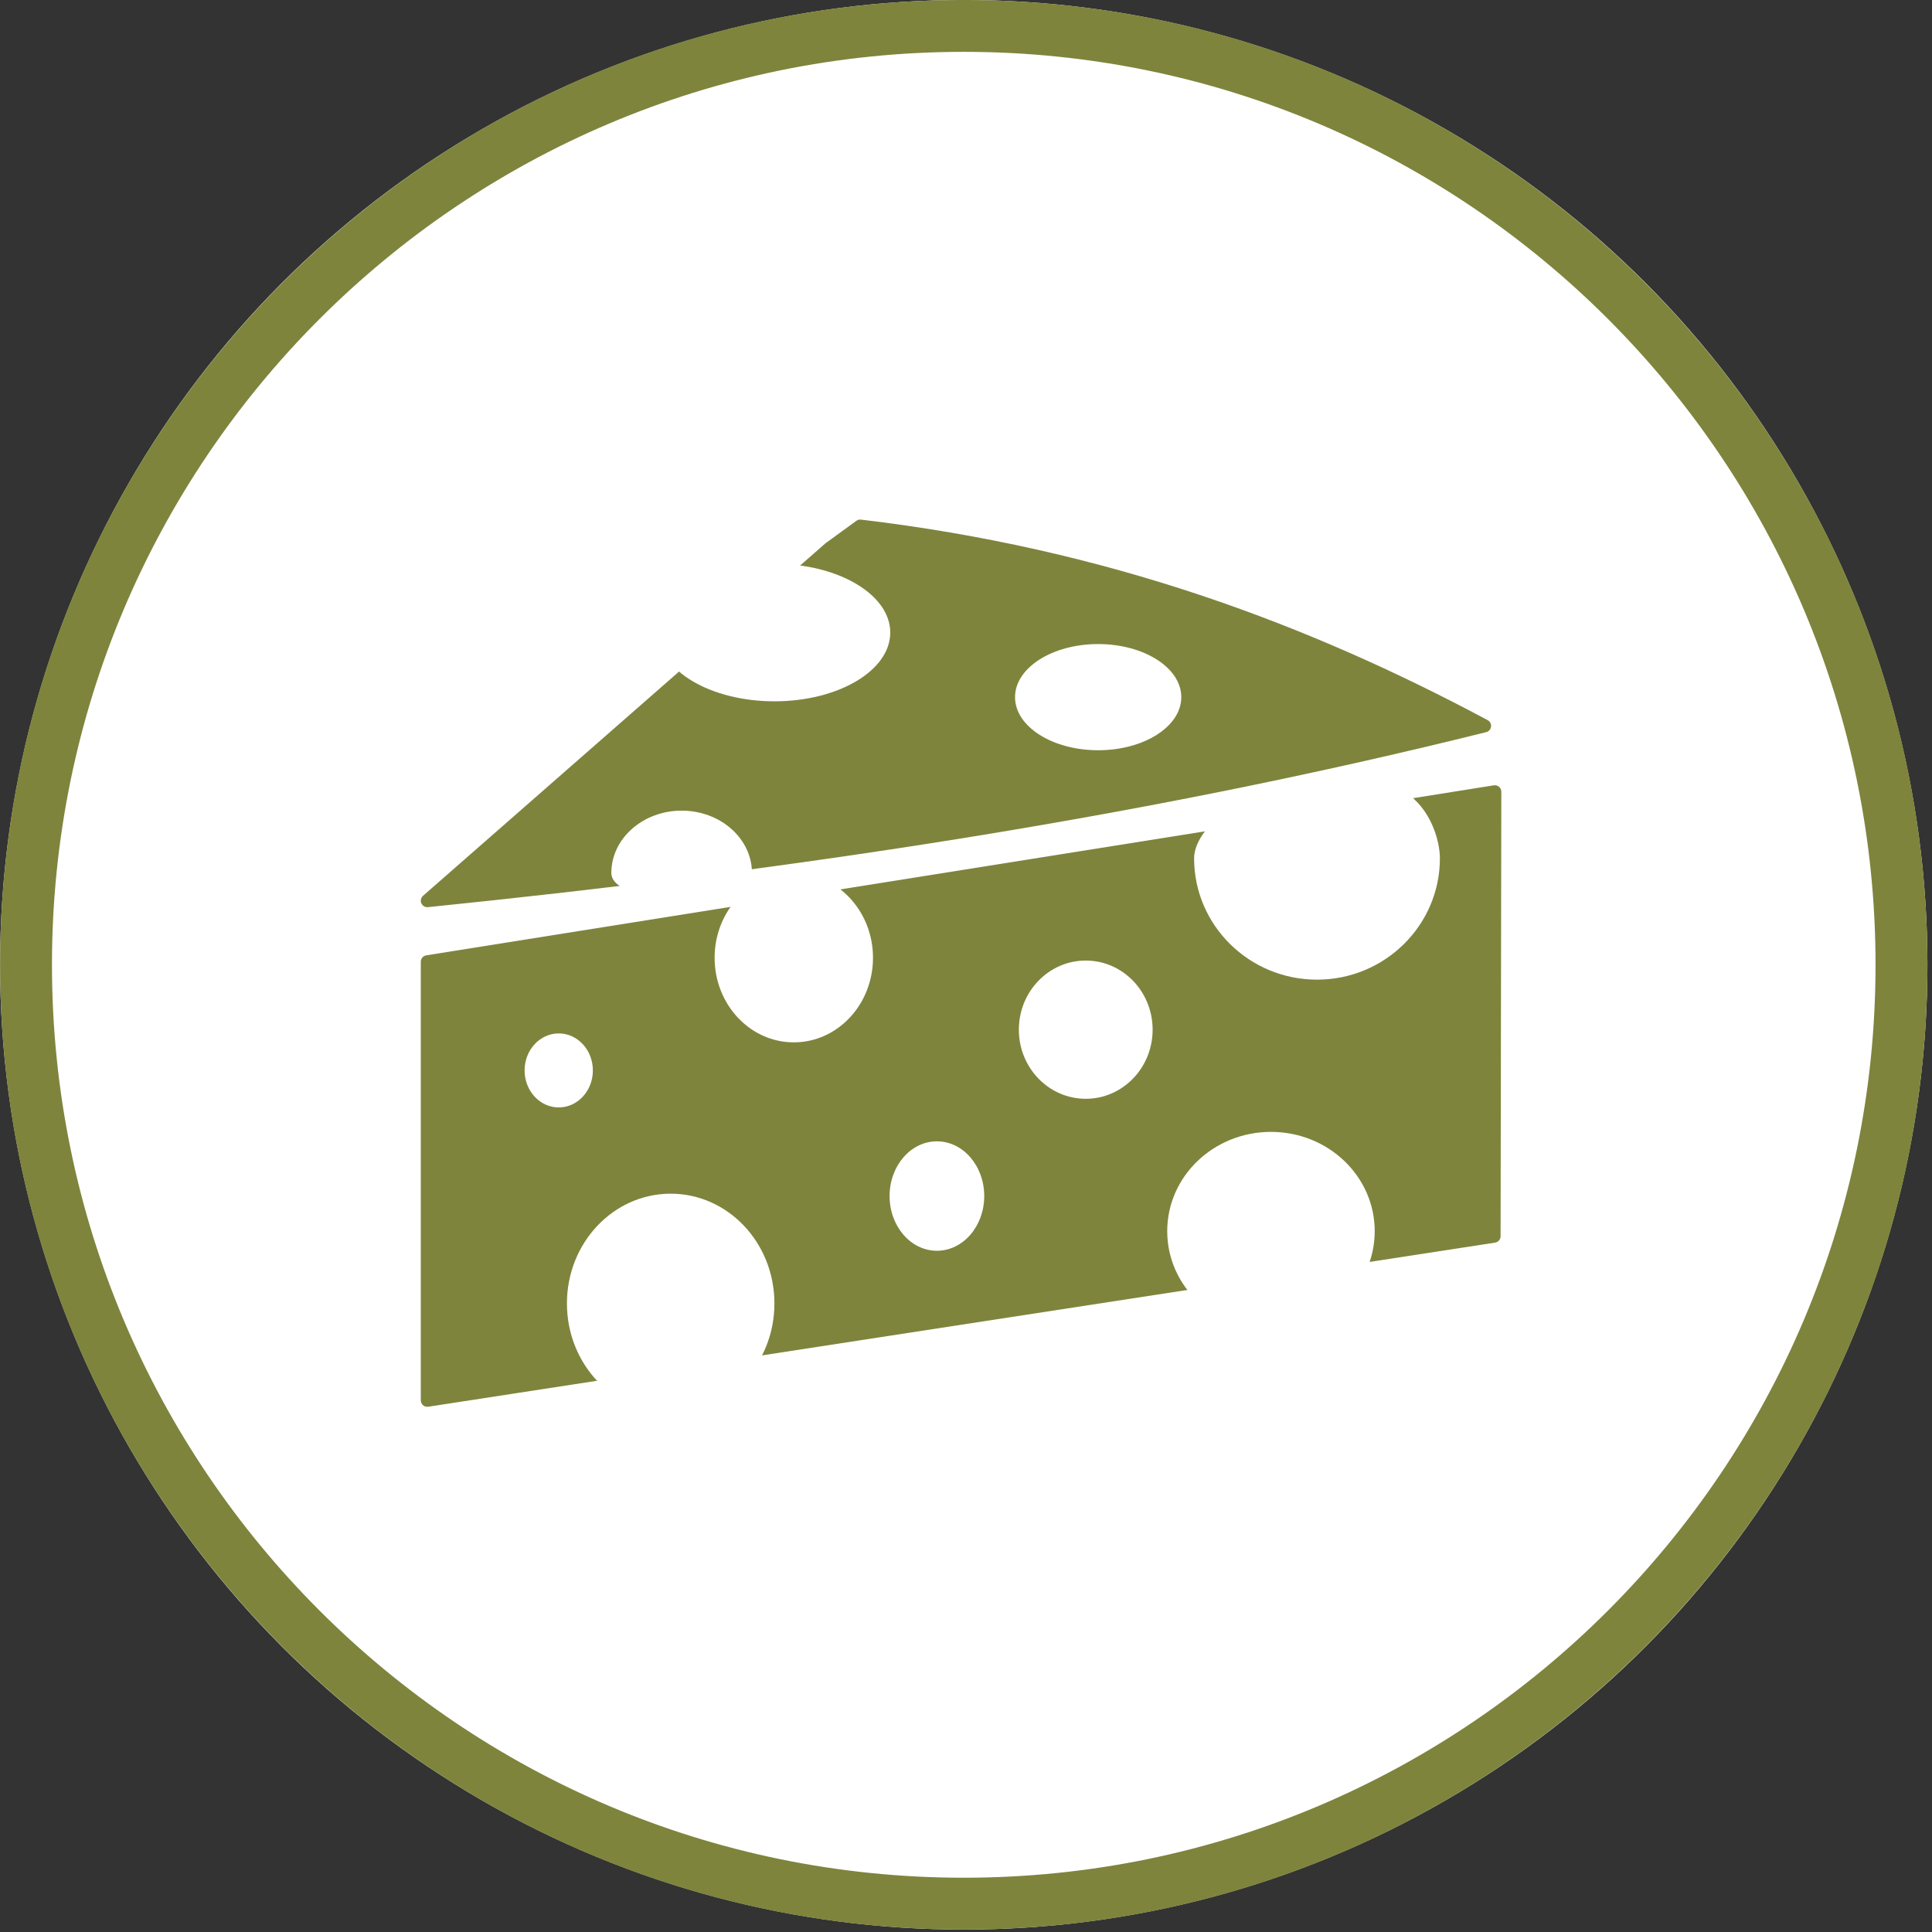 <?xml version="1.0" encoding="UTF-8" standalone="no"?>
<!DOCTYPE svg PUBLIC "-//W3C//DTD SVG 1.1//EN" "http://www.w3.org/Graphics/SVG/1.1/DTD/svg11.dtd">
<svg width="100%" height="100%" viewBox="0 0 149 149" version="1.1" xmlns="http://www.w3.org/2000/svg" xmlns:xlink="http://www.w3.org/1999/xlink" xml:space="preserve" xmlns:serif="http://www.serif.com/" style="fill-rule:evenodd;clip-rule:evenodd;stroke-linecap:round;stroke-linejoin:round;stroke-miterlimit:1.5;">
    <rect x="0" y="0" width="149" height="149" fill="#333333" stroke="none"/>
    <g transform="matrix(1.115,0,0,1.249,-23.309,-27.799)">
        <ellipse cx="87.566" cy="81.829" rx="66.655" ry="59.574" style="fill:white;"/>
        <path d="M87.566,22.256C124.354,22.256 154.221,48.95 154.221,81.829C154.221,114.709 124.354,141.403 87.566,141.403C50.778,141.403 20.911,114.709 20.911,81.829C20.911,48.95 50.778,22.256 87.566,22.256ZM87.566,25.458C52.757,25.458 24.499,50.719 24.499,81.829C24.499,112.94 52.757,138.201 87.566,138.201C122.375,138.201 150.632,112.94 150.632,81.829C150.632,50.719 122.375,25.458 87.566,25.458Z" style="fill:rgb(126,132,60);"/>
    </g>
    <g transform="matrix(1,0,0,1,-16.737,-13.362)">
        <path d="M80.723,55.645L83.078,53.932C102.023,56.175 117.424,61.962 131.232,69.342C104.051,76.108 76.871,80.055 49.691,82.825L80.723,55.645Z" style="fill:rgb(126,132,60);stroke:rgb(126,132,60);stroke-width:1px;"/>
    </g>
    <g transform="matrix(1,0,0,1,-16.737,-13.362)">
        <path d="M49.691,87.533L132.021,74.422L131.965,108.701L49.691,121.357L49.691,87.533Z" style="fill:rgb(126,132,60);stroke:rgb(126,132,60);stroke-width:1px;"/>
    </g>
    <g transform="matrix(1.269,0,0,1.186,-34.913,-30.858)">
        <path d="M68.939,78.732C71.297,78.732 73.212,80.549 73.212,82.786C73.212,85.024 64.665,85.024 64.665,82.786C64.665,80.549 66.58,78.732 68.939,78.732Z" style="fill:white;"/>
    </g>
    <g transform="matrix(2.09,0,0,1.308,-84.356,-59.5)">
        <ellipse cx="68.939" cy="82.786" rx="4.274" ry="4.054" style="fill:white;"/>
    </g>
    <g transform="matrix(1.5,0,0,1.01,-18.716,-29.848)">
        <ellipse cx="68.939" cy="82.786" rx="4.274" ry="4.054" style="fill:white;"/>
    </g>
    <g transform="matrix(2.218,0,0,2.308,-51.336,-124.876)">
        <path d="M64.665,82.786C64.665,81.666 66.782,80.134 68.922,80.135C69.921,80.136 71.211,80.101 71.996,80.573C72.887,81.11 73.212,82.192 73.212,82.786C73.212,85.024 71.297,86.841 68.939,86.841C66.58,86.841 64.665,85.024 64.665,82.786Z" style="fill:white;"/>
    </g>
    <g transform="matrix(1.872,0,0,1.889,-31.034,-61.432)">
        <ellipse cx="68.939" cy="82.786" rx="4.274" ry="4.054" style="fill:white;"/>
    </g>
    <g transform="matrix(1.872,0,0,2.088,-77.33,-72.333)">
        <ellipse cx="68.939" cy="82.786" rx="4.274" ry="4.054" style="fill:white;"/>
    </g>
    <g transform="matrix(0.616,0,0,0.704,0.624,24.272)">
        <ellipse cx="68.939" cy="82.786" rx="4.274" ry="4.054" style="fill:white;"/>
    </g>
    <g transform="matrix(0.854,0,0,1.041,13.382,6.061)">
        <ellipse cx="68.939" cy="82.786" rx="4.274" ry="4.054" style="fill:white;"/>
    </g>
    <g transform="matrix(1.207,0,0,1.315,0.525,-29.453)">
        <ellipse cx="68.939" cy="82.786" rx="4.274" ry="4.054" style="fill:white;"/>
    </g>
    <g transform="matrix(1.429,0,0,1.609,-37.294,-59.337)">
        <ellipse cx="68.939" cy="82.786" rx="4.274" ry="4.054" style="fill:white;"/>
    </g>
</svg>
